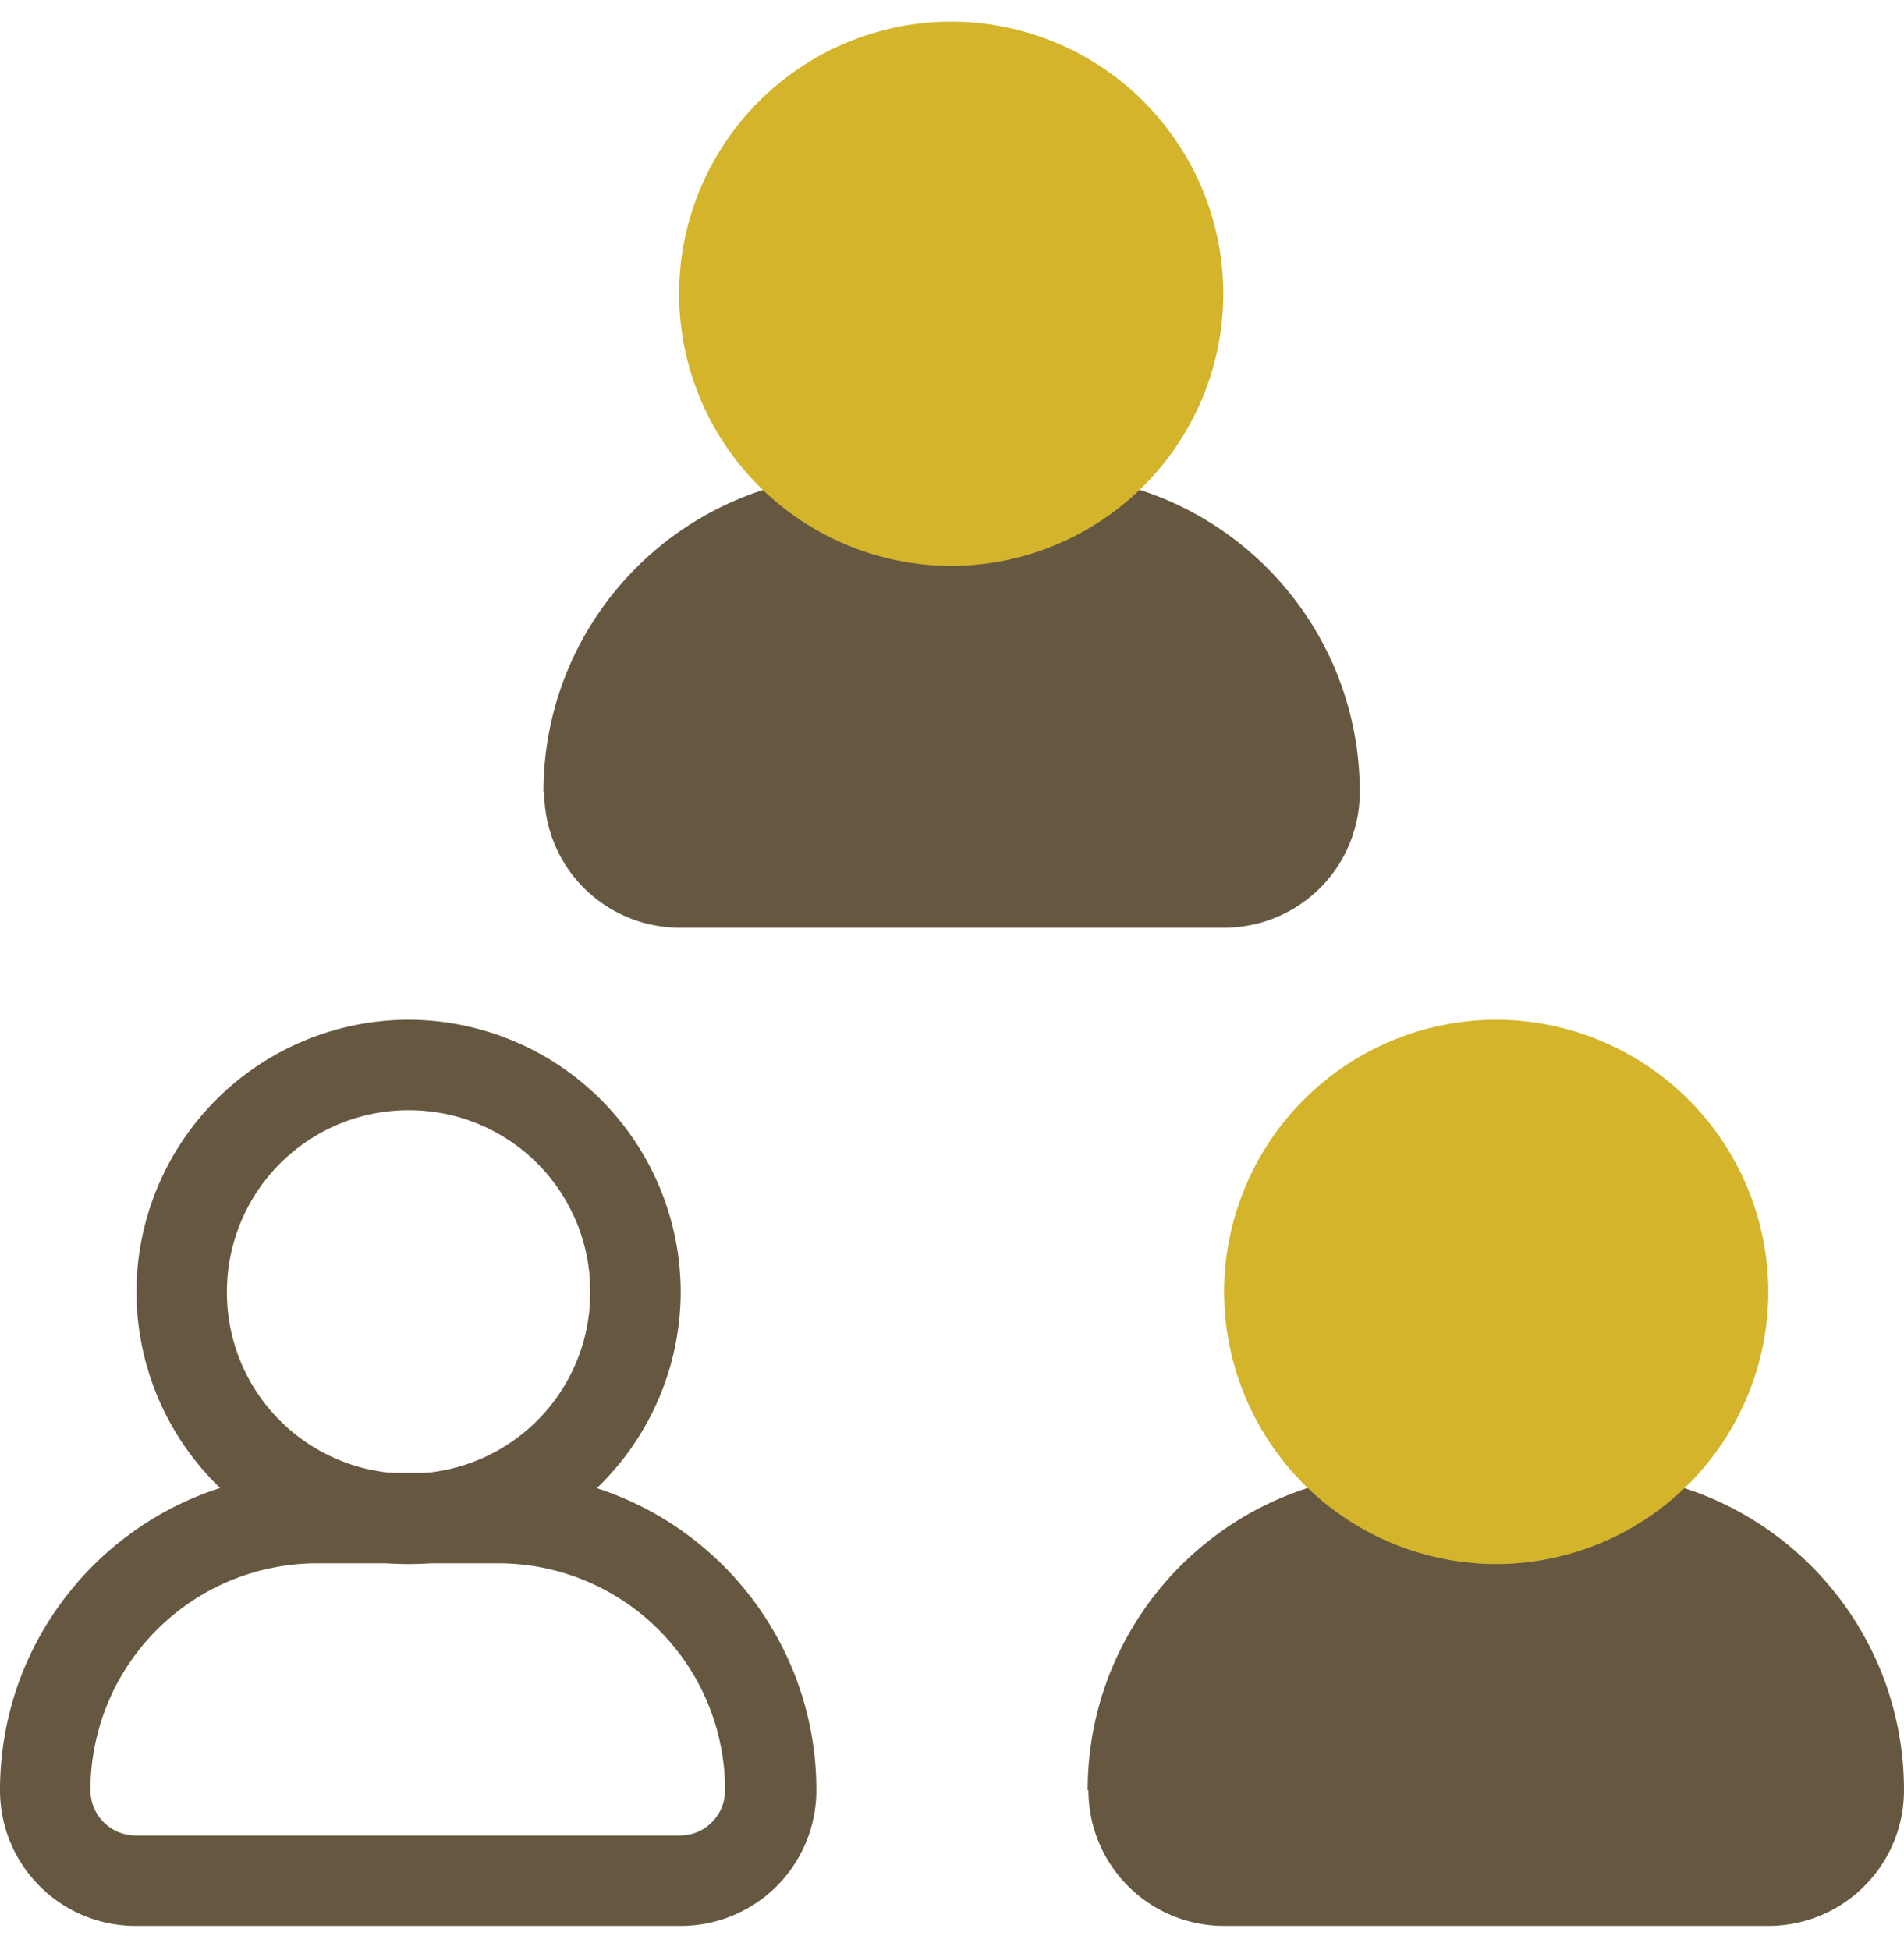<svg width="42" height="43" fill="none" xmlns="http://www.w3.org/2000/svg"><g clip-path="url(#a)" fill-rule="evenodd" clip-rule="evenodd"><path d="M0 39.484c0-3.867 3.132-7 7-7h4.008c3.867 0 7 3.133 7 7a2.991 2.991 0 0 1-2.993 2.993H2.992A2.991 2.991 0 0 1 0 39.484zm7-5.005a5.004 5.004 0 0 0-5.005 5.005c0 .56.455.998.998.998h12.005c.56 0 .997-.455.997-.998a5.004 5.004 0 0 0-5.005-5.005H6.982 7zM11.988 17.469c0-3.868 3.132-7 7-7h4.007c3.867 0 7 3.133 7 7a2.991 2.991 0 0 1-2.992 2.992H14.998a2.991 2.991 0 0 1-2.993-2.992h-.018z" fill="#665840"/><path d="M9.013 24.486a4.007 4.007 0 0 0-4.008 4.008 3.996 3.996 0 0 0 4.008 4.008 3.996 3.996 0 0 0 4.007-4.008 3.996 3.996 0 0 0-4.007-4.008zM3.01 28.494a6.012 6.012 0 0 1 6.003-6.003 6.012 6.012 0 0 1 6.002 6.003 6.012 6.012 0 0 1-6.002 6.002 6.012 6.012 0 0 1-6.003-6.002zM23.993 39.484c0-3.867 3.132-7 7-7H35c3.868 0 7 3.133 7 7a2.991 2.991 0 0 1-2.992 2.993H27.003a2.991 2.991 0 0 1-2.993-2.993h-.017z" fill="#665840"/><path d="M14.98 6.48A6.012 6.012 0 0 1 20.983.476a6.012 6.012 0 0 1 6.002 6.002 6.012 6.012 0 0 1-6.002 6.003 6.012 6.012 0 0 1-6.003-6.003zM27.002 28.494a6.012 6.012 0 0 1 6.003-6.003 6.012 6.012 0 0 1 6.002 6.003 6.012 6.012 0 0 1-6.002 6.002 6.012 6.012 0 0 1-6.003-6.002z" fill="#D3B42B"/></g><defs><clipPath id="a"><path fill="#fff" transform="translate(0 .477)" d="M0 0h42v42H0z"/></clipPath></defs></svg>